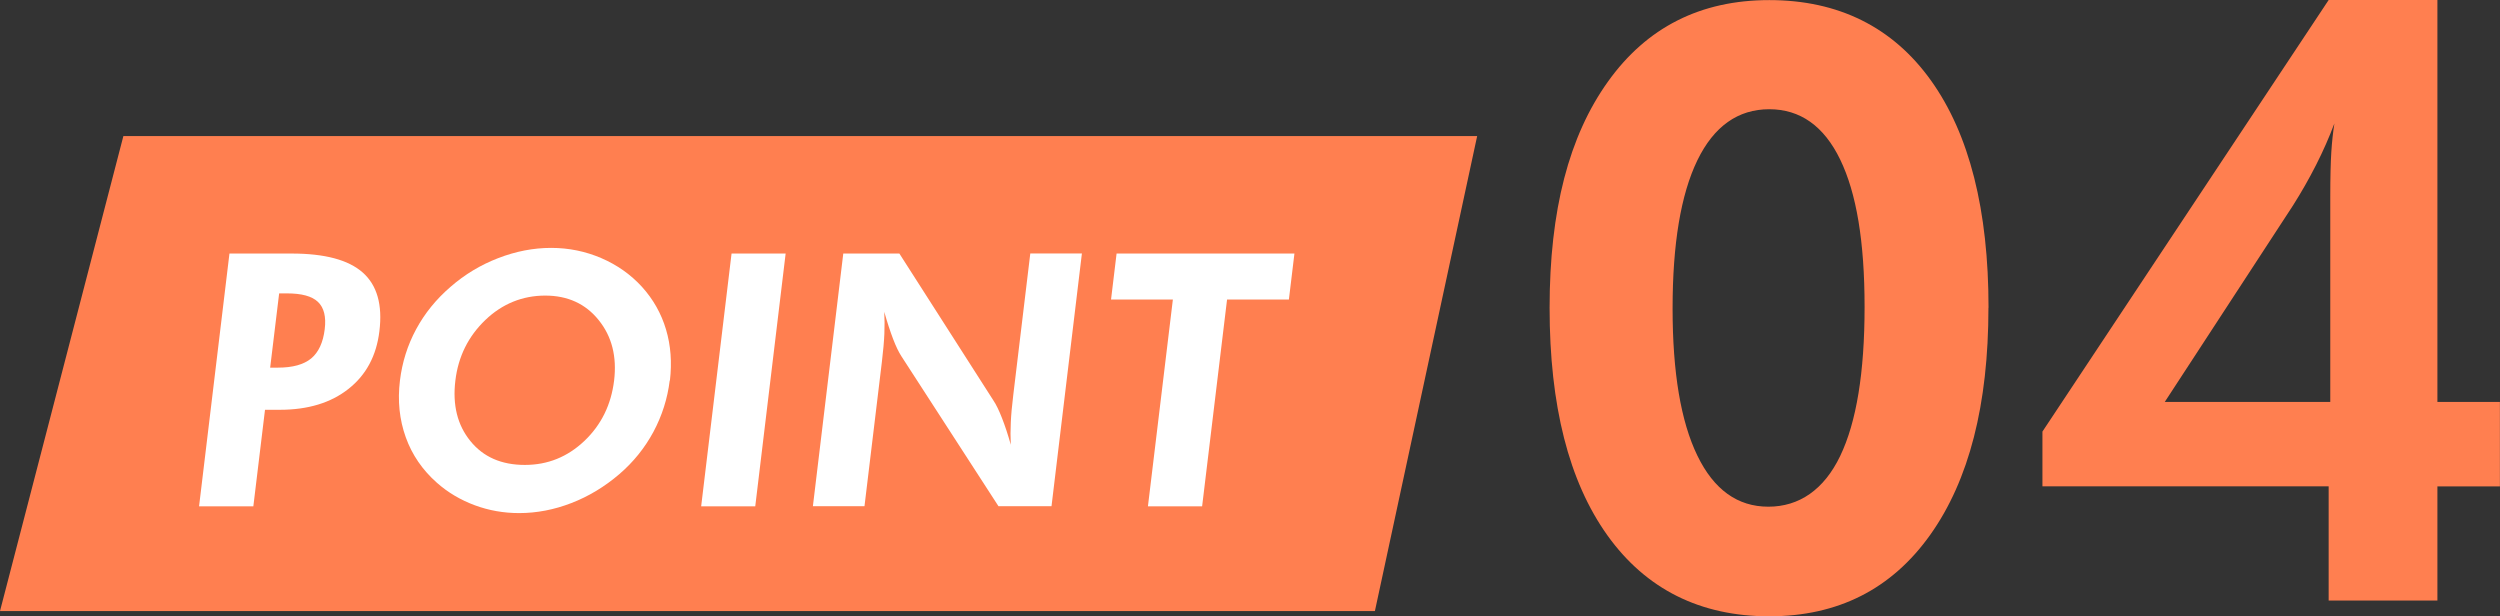 <?xml version="1.0" encoding="UTF-8"?><svg id="_レイヤー_2" xmlns="http://www.w3.org/2000/svg" viewBox="0 0 261.6 64.49"><rect x="0" y="0" width="261.6" height="64.49" fill="#333333" stroke="none"/><defs><style>.cls-1{fill:#fff;}.cls-2{fill:coral;}</style></defs><g id="_レイヤー_1-2"><polygon class="cls-2" points="143.87 63.94 0 63.94 12.91 14.24 154.57 14.24 143.87 63.94"/><path class="cls-1" d="M20.83,52.98l3.18-26.45h6.5c3.47,0,5.95.66,7.45,1.99,1.5,1.33,2.08,3.37,1.74,6.14-.31,2.57-1.39,4.58-3.23,6.03-1.84,1.46-4.24,2.19-7.19,2.19h-1.55l-1.22,10.1h-5.69ZM28.27,38.47h.81c1.54,0,2.7-.32,3.48-.96.77-.64,1.25-1.66,1.42-3.07.16-1.3-.08-2.25-.71-2.85-.63-.6-1.71-.89-3.25-.89h-.81l-.94,7.77Z"/><path class="cls-1" d="M70.08,39.81c-.23,1.89-.8,3.68-1.7,5.37-.91,1.69-2.1,3.17-3.58,4.44-1.53,1.31-3.2,2.32-5.01,3.02-1.81.7-3.63,1.05-5.47,1.05-1.61,0-3.16-.27-4.64-.82-1.48-.55-2.81-1.33-3.97-2.36-1.5-1.33-2.59-2.91-3.25-4.75-.66-1.84-.87-3.82-.61-5.94.23-1.9.79-3.69,1.69-5.36.9-1.67,2.1-3.15,3.61-4.45,1.48-1.29,3.14-2.29,4.98-3,1.84-.71,3.68-1.07,5.54-1.07s3.59.36,5.25,1.07c1.65.71,3.07,1.71,4.25,3,1.18,1.3,2.02,2.79,2.52,4.46.5,1.67.63,3.46.41,5.35ZM54.92,48.65c2.4,0,4.47-.84,6.24-2.52,1.76-1.68,2.79-3.78,3.1-6.31.3-2.5-.23-4.61-1.61-6.32-1.37-1.71-3.24-2.57-5.6-2.57s-4.49.85-6.27,2.56c-1.78,1.71-2.83,3.82-3.13,6.33-.31,2.55.21,4.66,1.57,6.33,1.35,1.67,3.25,2.5,5.7,2.5Z"/><path class="cls-1" d="M73.37,52.98l3.18-26.45h5.66l-3.18,26.45h-5.66Z"/><path class="cls-1" d="M85.06,52.98l3.18-26.45h5.87l9.85,15.39c.29.43.58,1.04.89,1.83s.62,1.72.92,2.79c-.04-.78-.04-1.56,0-2.33.03-.77.12-1.73.26-2.89l1.78-14.8h5.4l-3.18,26.45h-5.55l-10.15-15.68c-.28-.43-.58-1.04-.88-1.83-.3-.79-.61-1.73-.92-2.83.04.76.04,1.53.01,2.3-.03.78-.12,1.76-.26,2.94l-1.82,15.1h-5.4Z"/><path class="cls-1" d="M128.4,31.34l-2.61,21.64h-5.67l2.61-21.64h-6.47l.58-4.81h18.61l-.58,4.81h-6.47Z"/><path class="cls-2" d="M208.07,32.2c0,10.14-2.03,18.05-6.08,23.75s-9.67,8.54-16.86,8.54-12.89-2.82-16.93-8.47c-4.04-5.65-6.05-13.59-6.05-23.81s2.03-17.97,6.1-23.66c4.06-5.69,9.69-8.54,16.89-8.54s12.92,2.81,16.93,8.43c4.01,5.62,6.01,13.54,6.01,23.77ZM175.02,32.29c0,6.68.86,11.81,2.59,15.38s4.21,5.35,7.43,5.35,5.82-1.77,7.52-5.31,2.55-8.74,2.55-15.59-.85-11.91-2.55-15.42-4.18-5.27-7.43-5.27-5.79,1.78-7.52,5.35-2.59,8.74-2.59,15.5Z"/><path class="cls-2" d="M243.67,62.83v-11.94h-29.95v-5.73L243.67,0h11.38v42.06h6.54v8.84h-6.54v11.94h-11.38ZM243.84,42.06v-21.41c0-2.1.04-3.68.11-4.76.07-1.08.18-2.07.32-2.97-.54,1.44-1.18,2.89-1.91,4.33s-1.54,2.86-2.42,4.25l-13.42,20.56h17.33Z"/></g></svg>